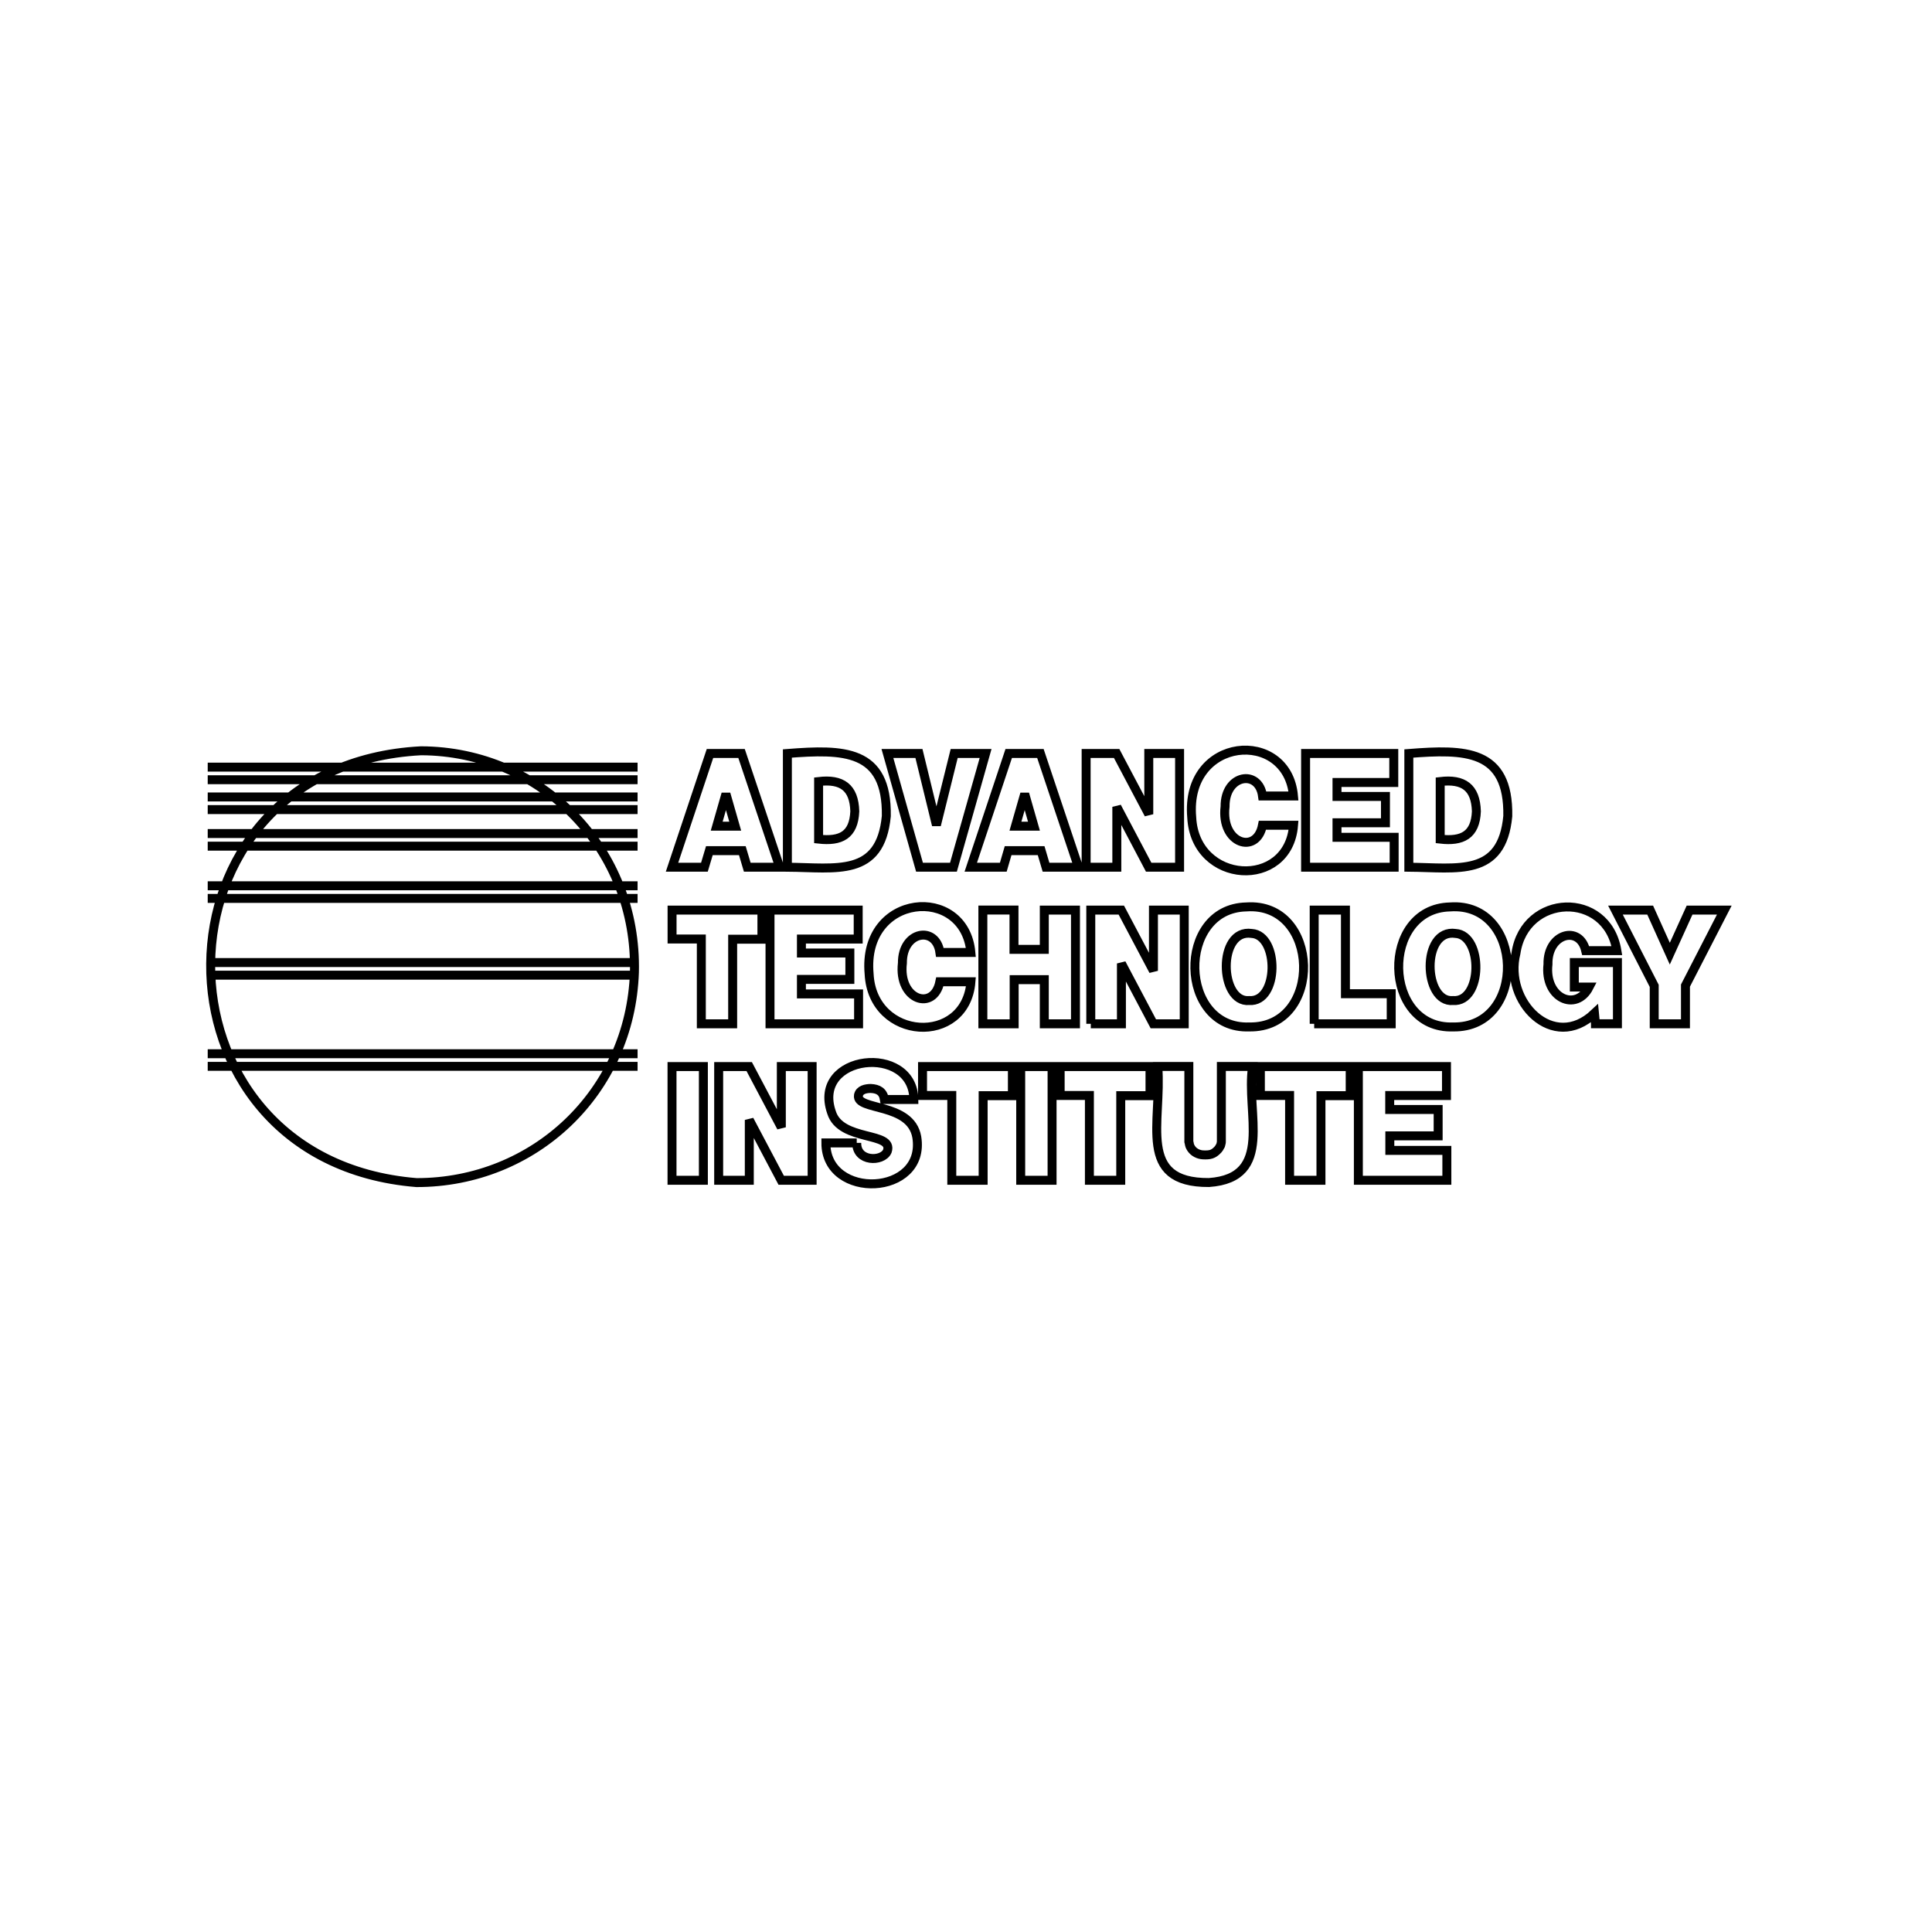 <?xml version="1.0" encoding="UTF-8"?> <svg xmlns="http://www.w3.org/2000/svg" width="800" height="800" viewBox="0 0 800 800" fill="none"><rect x="0" y="0" width="800" height="800" fill="#808080" stroke="none"/><g clip-path="url(#clip0_53_2655)"><path fill-rule="evenodd" clip-rule="evenodd" d="M0 0H800V800H0V0Z" fill="white"></path><path d="M86.013 441.548H264.007M86.013 330.006H264.007M86.013 322.87H264.007M86.013 350.373H264.007M86.013 345.149H264.007M86.013 366.782H264.007M86.013 398.573H264.007M86.013 317.65H264.007M86.013 436.331H264.007M86.013 403.793H264.007M86.013 335.223H264.007M86.013 372.002H264.007M172.482 489.687C58.013 480.443 58.995 316.903 174.343 310.882C224.397 311.068 263.932 351.671 262.699 402.604C261.027 452.329 221.16 489.716 172.482 489.687ZM517.293 425.237C487.939 426.305 486.995 376.147 516.056 375.543C546.836 373.339 548.133 425.751 517.293 425.237ZM601.689 425.237C572.306 426.251 571.435 376.165 600.446 375.543C631.254 373.321 632.551 425.783 601.689 425.237ZM684.978 423.936V408.224L668.92 376.848H683.302L691.431 394.889L699.618 376.848H714L697.913 408.11V423.939H684.978V423.936V423.936ZM278.268 359.092L293.986 312.004H307.061L322.869 359.092H309.426L307.382 352.235H293.733L291.685 359.092H278.268V359.092ZM401.973 359.092L417.689 312.004H430.81L446.575 359.092H433.132L431.11 352.235H417.438L415.441 359.092H401.973ZM402.048 406.52C399.944 433.244 361.228 431.061 359.881 403.232C356.865 369.673 399.476 366.139 402.023 394.399H389.199C387.652 383.172 373.563 385.42 373.666 398.784C371.844 414.245 386.726 418.869 389.178 406.52H402.048V406.52ZM660.648 423.907L660.237 419.598C643.139 435.77 622.661 414.785 627.72 394.728C631.344 369.98 665.372 368.729 669.517 393.635H656.599C654.109 382.908 640.681 386.488 640.981 399.298C639.398 413.327 652.651 419.201 658.029 408.714H651.893V398.577H669.745V423.911H660.648V423.907V423.907ZM535.634 341.726C533.526 368.443 494.835 366.278 493.466 338.439C490.508 304.797 533.108 301.413 535.606 329.602H522.785C521.284 318.411 507.152 320.583 507.277 333.987C505.415 349.477 520.348 354.047 522.763 341.726H535.634ZM326.035 359.092V312.004C349.172 310.21 367.438 310.132 367.006 337.928C364.554 363.348 346.295 359.246 326.035 359.092ZM583.369 359.092V312.004C606.485 310.196 624.805 310.142 624.344 337.928C621.95 363.334 603.576 359.26 583.369 359.092ZM380.745 359.092L367.463 312.004H380.516L387.752 341.655L395.106 312.004H408.112L394.802 359.092H380.745V359.092ZM479.406 441.595H492.276V472.786L492.416 473.318L492.527 473.926L492.709 474.529L492.966 475.065L493.259 475.555C494.374 477.224 496.343 478.146 498.29 478.213C500.97 478.306 502.374 478.078 504.293 476.045L504.797 475.394L505.097 474.858L505.419 474.301L505.58 473.693L505.719 473.064L505.74 472.432V441.595H518.658C515.767 460.923 527.884 487.754 500.595 489.659C470.494 489.859 481.232 464.653 479.406 441.595V441.595ZM297.588 488.726V441.638H310.227L323.534 466.79V441.638H336.286V488.726H323.483L310.27 463.738V488.726H297.588V488.726ZM449.744 359.092V312.004H462.383L475.686 337.156V312.004H488.442V359.092H475.643L462.454 334.101V359.092H449.744ZM451.67 423.936V376.844H464.309L477.619 402V376.844H490.368V423.932H477.569L464.359 398.945V423.932H451.67V423.936V423.936ZM406.983 423.936V376.826H419.872V393.117H432.421V376.848H445.331V423.936H432.421V405.662H419.943V423.936H406.983V423.936ZM354.757 473.247C354.603 481.165 365.426 481.211 367.42 476.698C370.164 468.455 348.175 472.893 344.323 460.637C335.836 436.36 378.176 432.036 378.401 455.277H366.223C365.687 451.989 363.693 450.864 360.567 450.71C358.594 450.728 355.904 451.193 355.468 453.555C354.414 460.072 377.082 456.367 379.616 470.828C383.6 495.358 341.929 497.091 341.979 473.25H354.757V473.247V473.247ZM451.098 488.726V453.619H438.989V441.638H476.193V453.69H464.076V488.726H451.098V488.726ZM290.402 423.936V388.829H278.289V376.848H315.49V388.9H303.38V423.936H290.402V423.936ZM533.994 488.726V453.619H521.892V441.638H559.089V453.69H546.979V488.726H533.994V488.726ZM394.116 488.726V453.619H382.003V441.638H419.207V453.69H407.097V488.726H394.116V488.726ZM540.619 359.092V312.004H577.134V324.01H553.622V329.788H573.686V340.697H553.622V346.711H577.288V359.092H540.619V359.092ZM562.469 488.726V441.638H598.956V453.64H575.451V459.422H595.508V470.334H575.497V476.348H599.113V488.726H562.469V488.726ZM318.845 423.936V376.844H355.36V388.85H331.852V394.632H351.912V405.541H331.852V411.558H355.521V423.936H318.845V423.936ZM544.178 423.936V376.844H557.117V411.483H576.073V423.932H544.178V423.936V423.936ZM601.689 414.306C614.063 415.178 614.153 387.174 602.722 386.52C588.404 384.38 589.276 415.403 601.689 414.306ZM517.271 414.306C529.653 415.171 529.735 387.185 518.304 386.52C503.997 384.394 504.858 415.396 517.271 414.306ZM338.97 347.461C348.117 348.483 353.509 345.882 353.953 335.966C353.677 326.011 348.575 322.466 338.97 323.613V347.461V347.461ZM596.358 347.461C605.452 348.508 610.937 345.846 611.341 335.966C611.062 326.015 605.959 322.463 596.358 323.613V347.461V347.461ZM435.641 488.726H422.652V441.645H435.641V488.726V488.726ZM422.652 488.726H435.641H422.652ZM291.253 488.726H278.268V441.645H291.253V488.726V488.726ZM278.268 488.726H291.253H278.268ZM420.472 342.098H428.14L424.31 328.716L420.472 342.098ZM296.766 342.098H304.438L300.6 328.716L296.766 342.098V342.098Z" stroke="black" stroke-width="3.709" stroke-miterlimit="2.613"></path></g><defs><clipPath id="clip0_53_2655"><rect width="800" height="800" fill="white"></rect></clipPath></defs></svg> 
